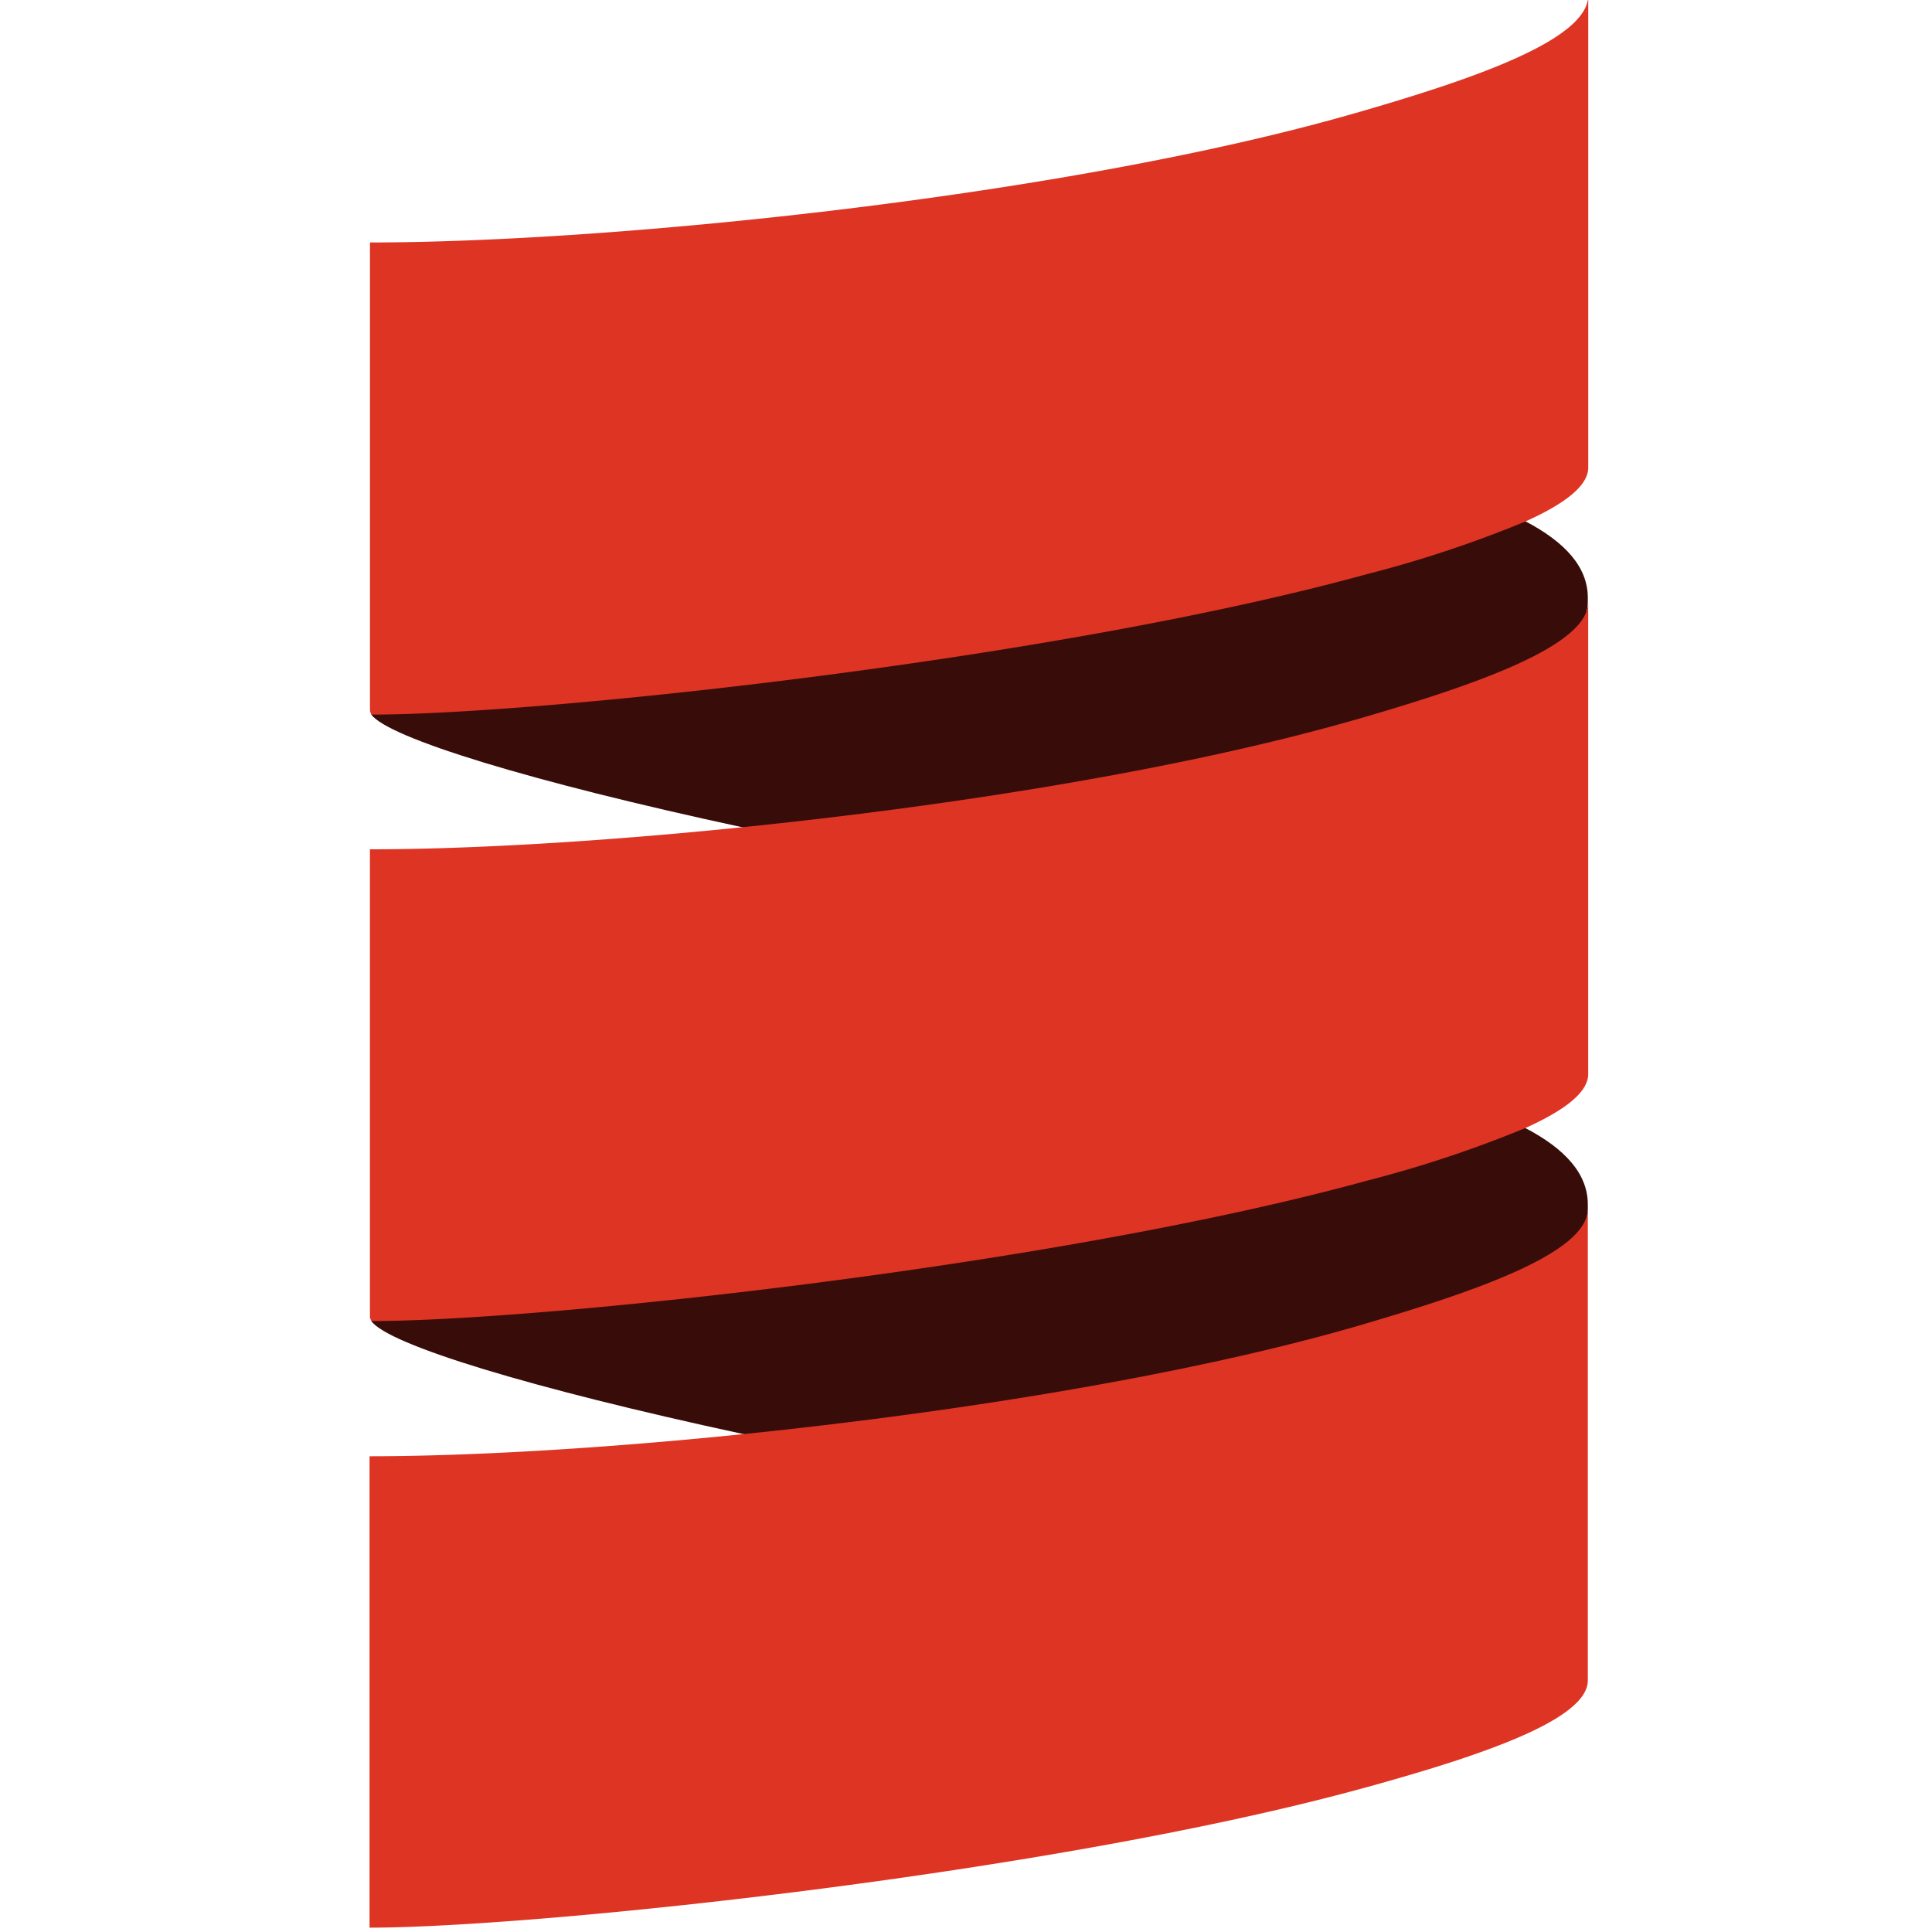 <svg xmlns="http://www.w3.org/2000/svg" width="40" height="40" viewBox="0 0 40 40">
  <g fill="none" fill-rule="evenodd">
    <path fill="#380D09" d="M7.687 14.794c.349.481 3.291 1.388 7.68 2.333 4.388.841 8.953 4.163 12.502 3.139 2.4-.695 5.005-6.879 5.005-7.797v-.094c0-.642-.48-1.157-1.297-1.585-3.348-1.71-3.981-2.34-5.222-1.999-6.443 1.779-17.817.87-18.668 6.003ZM7.687 27.351c.349.489 3.291 1.388 7.68 2.335 4.903.894 9.168 3.808 12.719 2.782 2.4-.694 4.788-6.522 4.788-7.442v-.09c0-.64-.48-1.157-1.297-1.583-2.554-1.358-5.928-2.854-7.167-2.512-6.454 1.774-15.08 2.165-16.723 6.51Z"/>
    <path fill="#555" d="M7.651 17.493v.09a.703.703 0 0 1 0-.09Z"/>
    <path fill="#DE3423" d="M28.076 2.337C22.143 4.052 12.73 5.02 7.66 5.02v9.685a.15.15 0 0 0 .036.09c3.46 0 14.144-1.131 20.59-2.904a24.33 24.33 0 0 0 3.3-1.096c.788-.355 1.297-.728 1.297-1.116V-.09c-.008.92-2.405 1.735-4.806 2.427ZM28.076 14.896c-3.55 1.024-8.343 1.786-12.71 2.231-2.93.3-5.669.457-7.707.457v9.677a.15.15 0 0 0 .036.09c3.46 0 14.144-1.131 20.59-2.902a24.59 24.59 0 0 0 3.3-1.096c.788-.357 1.297-.728 1.297-1.117V12.47c-.008.918-2.405 1.733-4.806 2.427ZM28.076 27.462c-3.55 1.025-8.343 1.785-12.71 2.232-2.934.3-5.676.456-7.715.456v9.76c3.425 0 14.164-1.122 20.627-2.903 2.382-.656 4.596-1.403 4.596-2.214v-9.767c0 .928-2.397 1.735-4.798 2.436Z"/>
  </g>
</svg>

